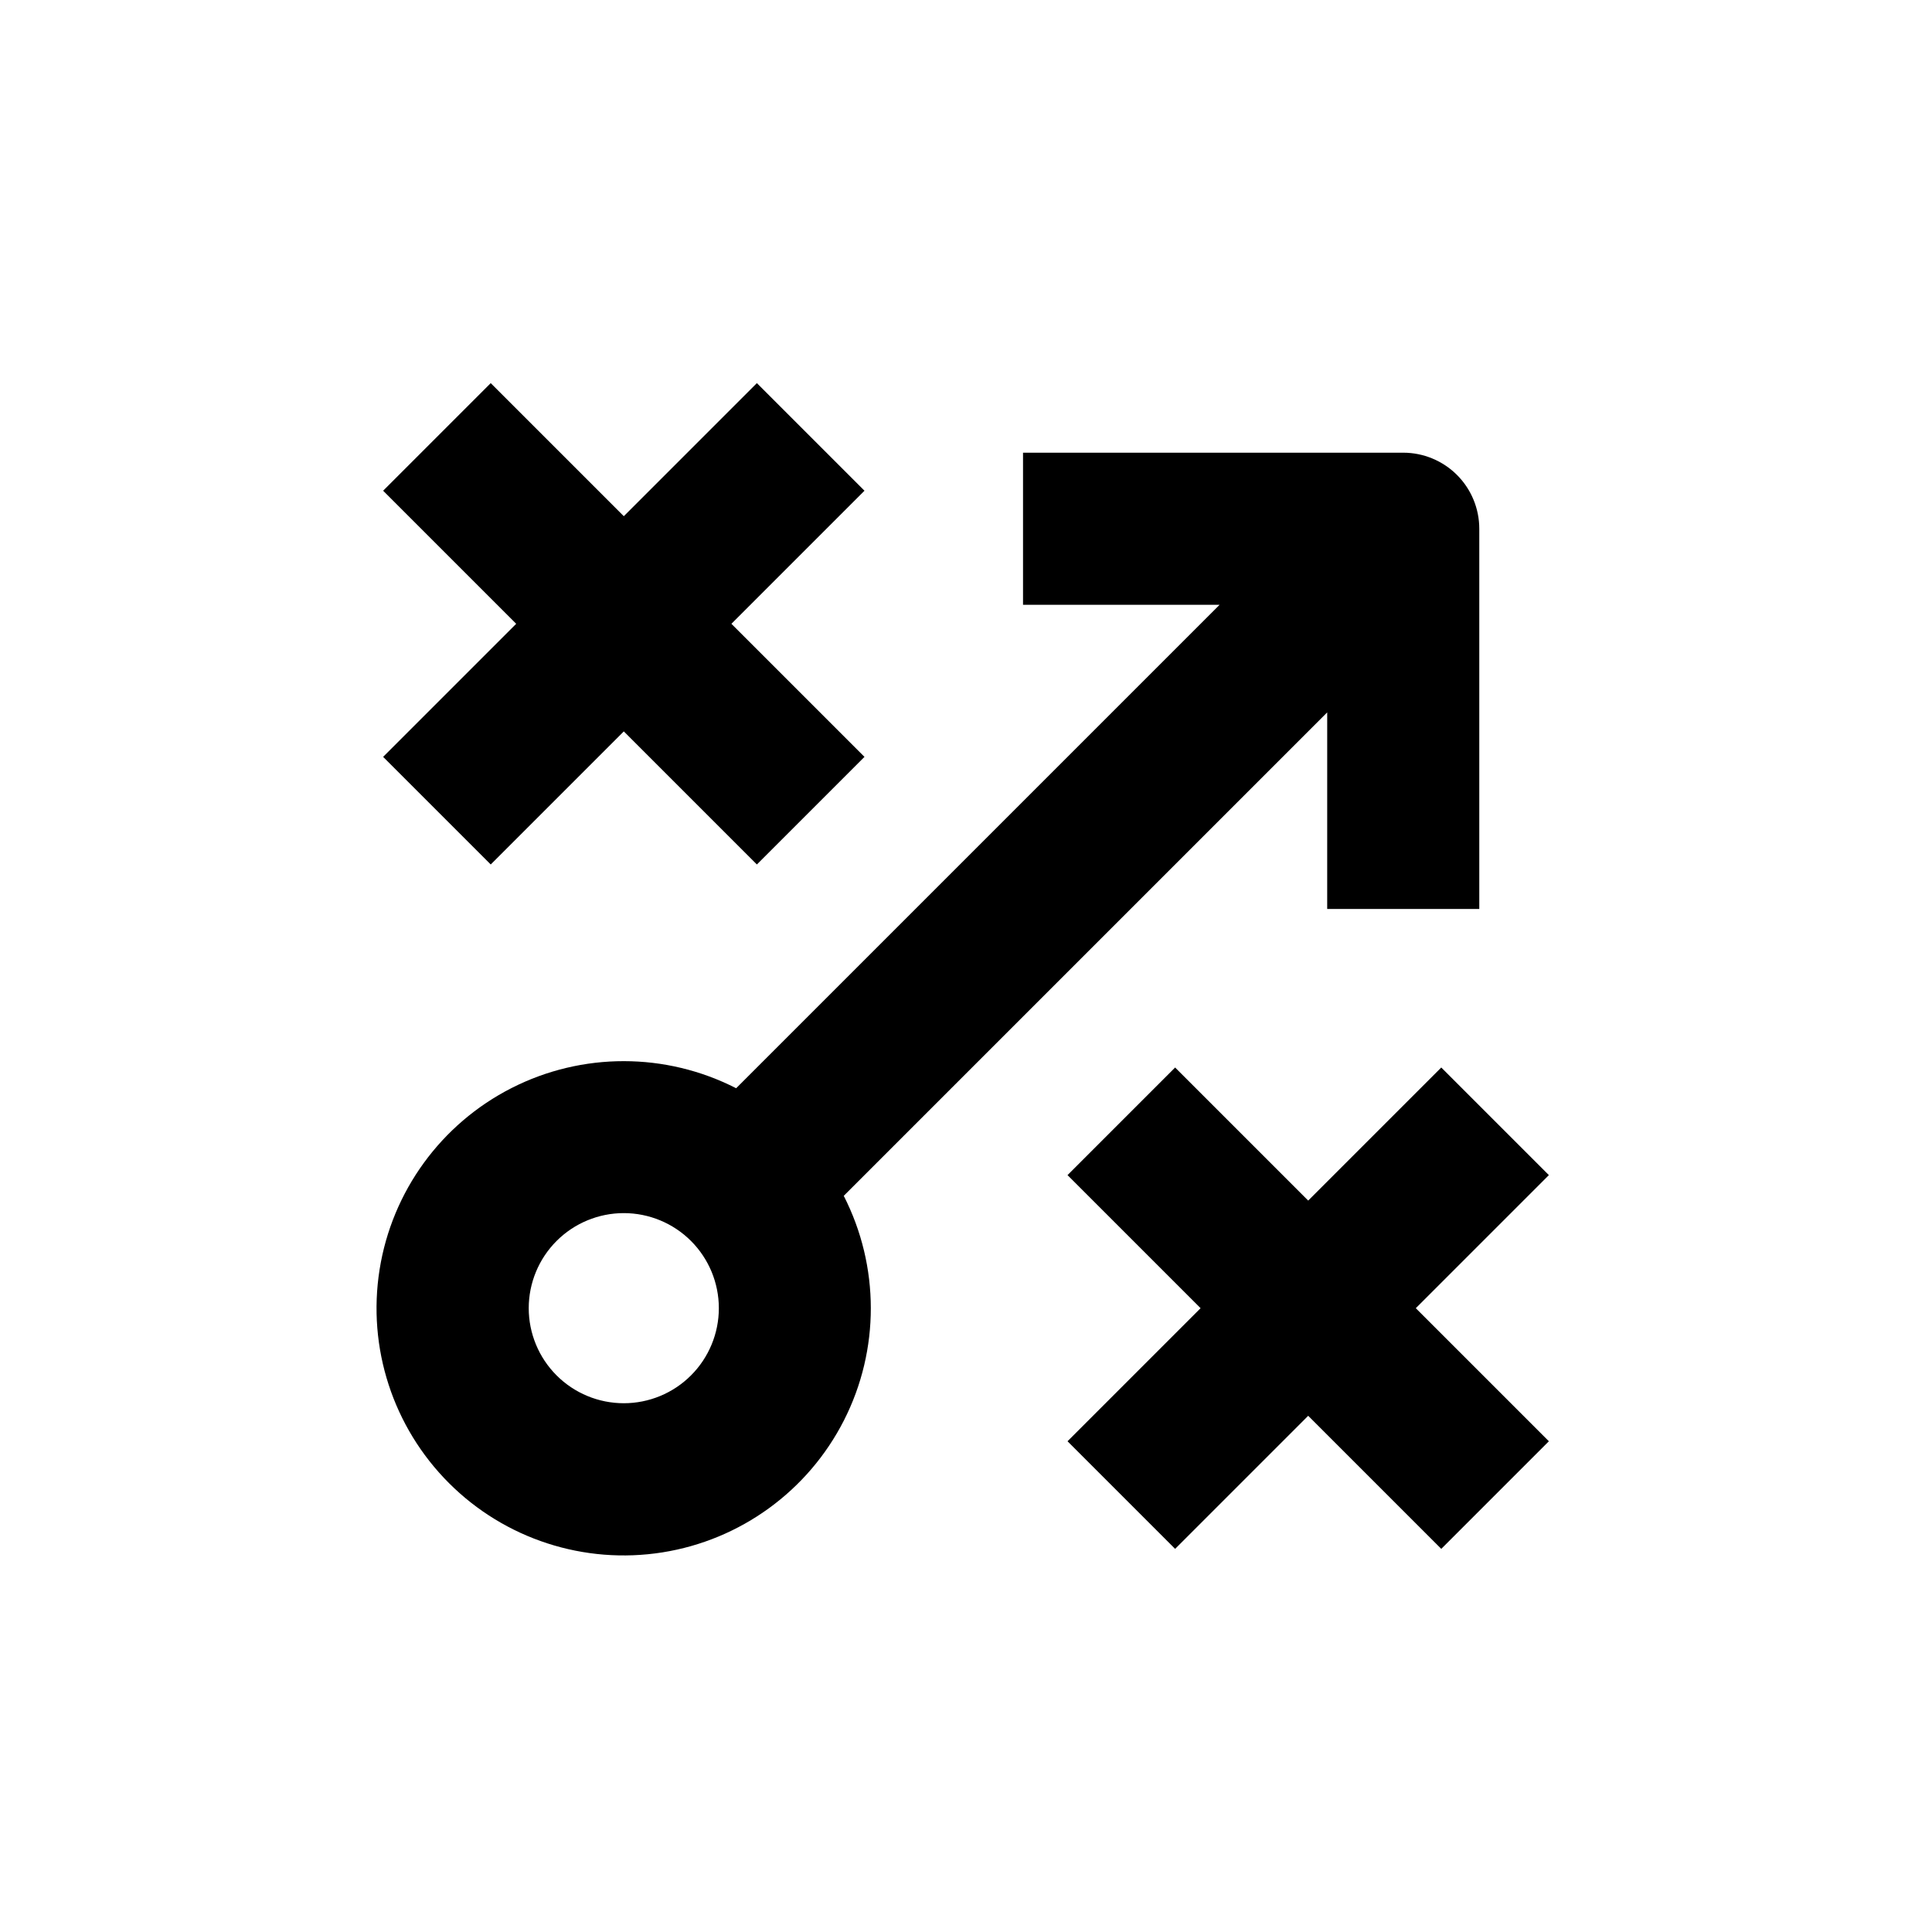<?xml version="1.0" encoding="UTF-8"?>
<!-- Uploaded to: ICON Repo, www.svgrepo.com, Generator: ICON Repo Mixer Tools -->
<svg fill="#000000" width="800px" height="800px" version="1.1" viewBox="144 144 512 512" xmlns="http://www.w3.org/2000/svg">
 <g>
  <path d="m495.72 384.88h40.305v-100.76c0-5.344-2.125-10.469-5.902-14.25-3.781-3.777-8.906-5.902-14.25-5.902h-100.76v40.305h52.094l-128.12 128.12c-18.68-9.547-40.797-9.57-59.492-0.062-18.699 9.508-31.711 27.395-35 48.109-3.289 20.715 3.543 41.754 18.375 56.586 14.828 14.832 35.867 21.66 56.582 18.371 20.715-3.289 38.602-16.301 48.109-34.996 9.508-18.699 9.484-40.816-0.059-59.492l128.12-128.12zm-186.41 130.99c-6.68 0-13.09-2.652-17.812-7.379-4.723-4.723-7.379-11.133-7.379-17.812 0-6.68 2.656-13.086 7.379-17.812 4.723-4.723 11.133-7.379 17.812-7.379s13.09 2.656 17.812 7.379c4.723 4.727 7.379 11.133 7.379 17.812 0 6.68-2.656 13.09-7.379 17.812-4.723 4.727-11.133 7.379-17.812 7.379z"/>
  <path d="m344.58 245.53-35.266 35.266-35.266-35.266-28.516 28.516 35.266 35.266-35.266 35.266 28.516 28.516 35.266-35.266 35.266 35.266 28.516-28.516-35.266-35.266 35.266-35.266z"/>
  <path d="m525.95 426.9-35.266 35.266-35.266-35.266-28.516 28.516 35.266 35.266-35.266 35.266 28.516 28.516 35.266-35.266 35.266 35.266 28.516-28.516-35.266-35.266 35.266-35.266z"/>
 </g>
</svg>